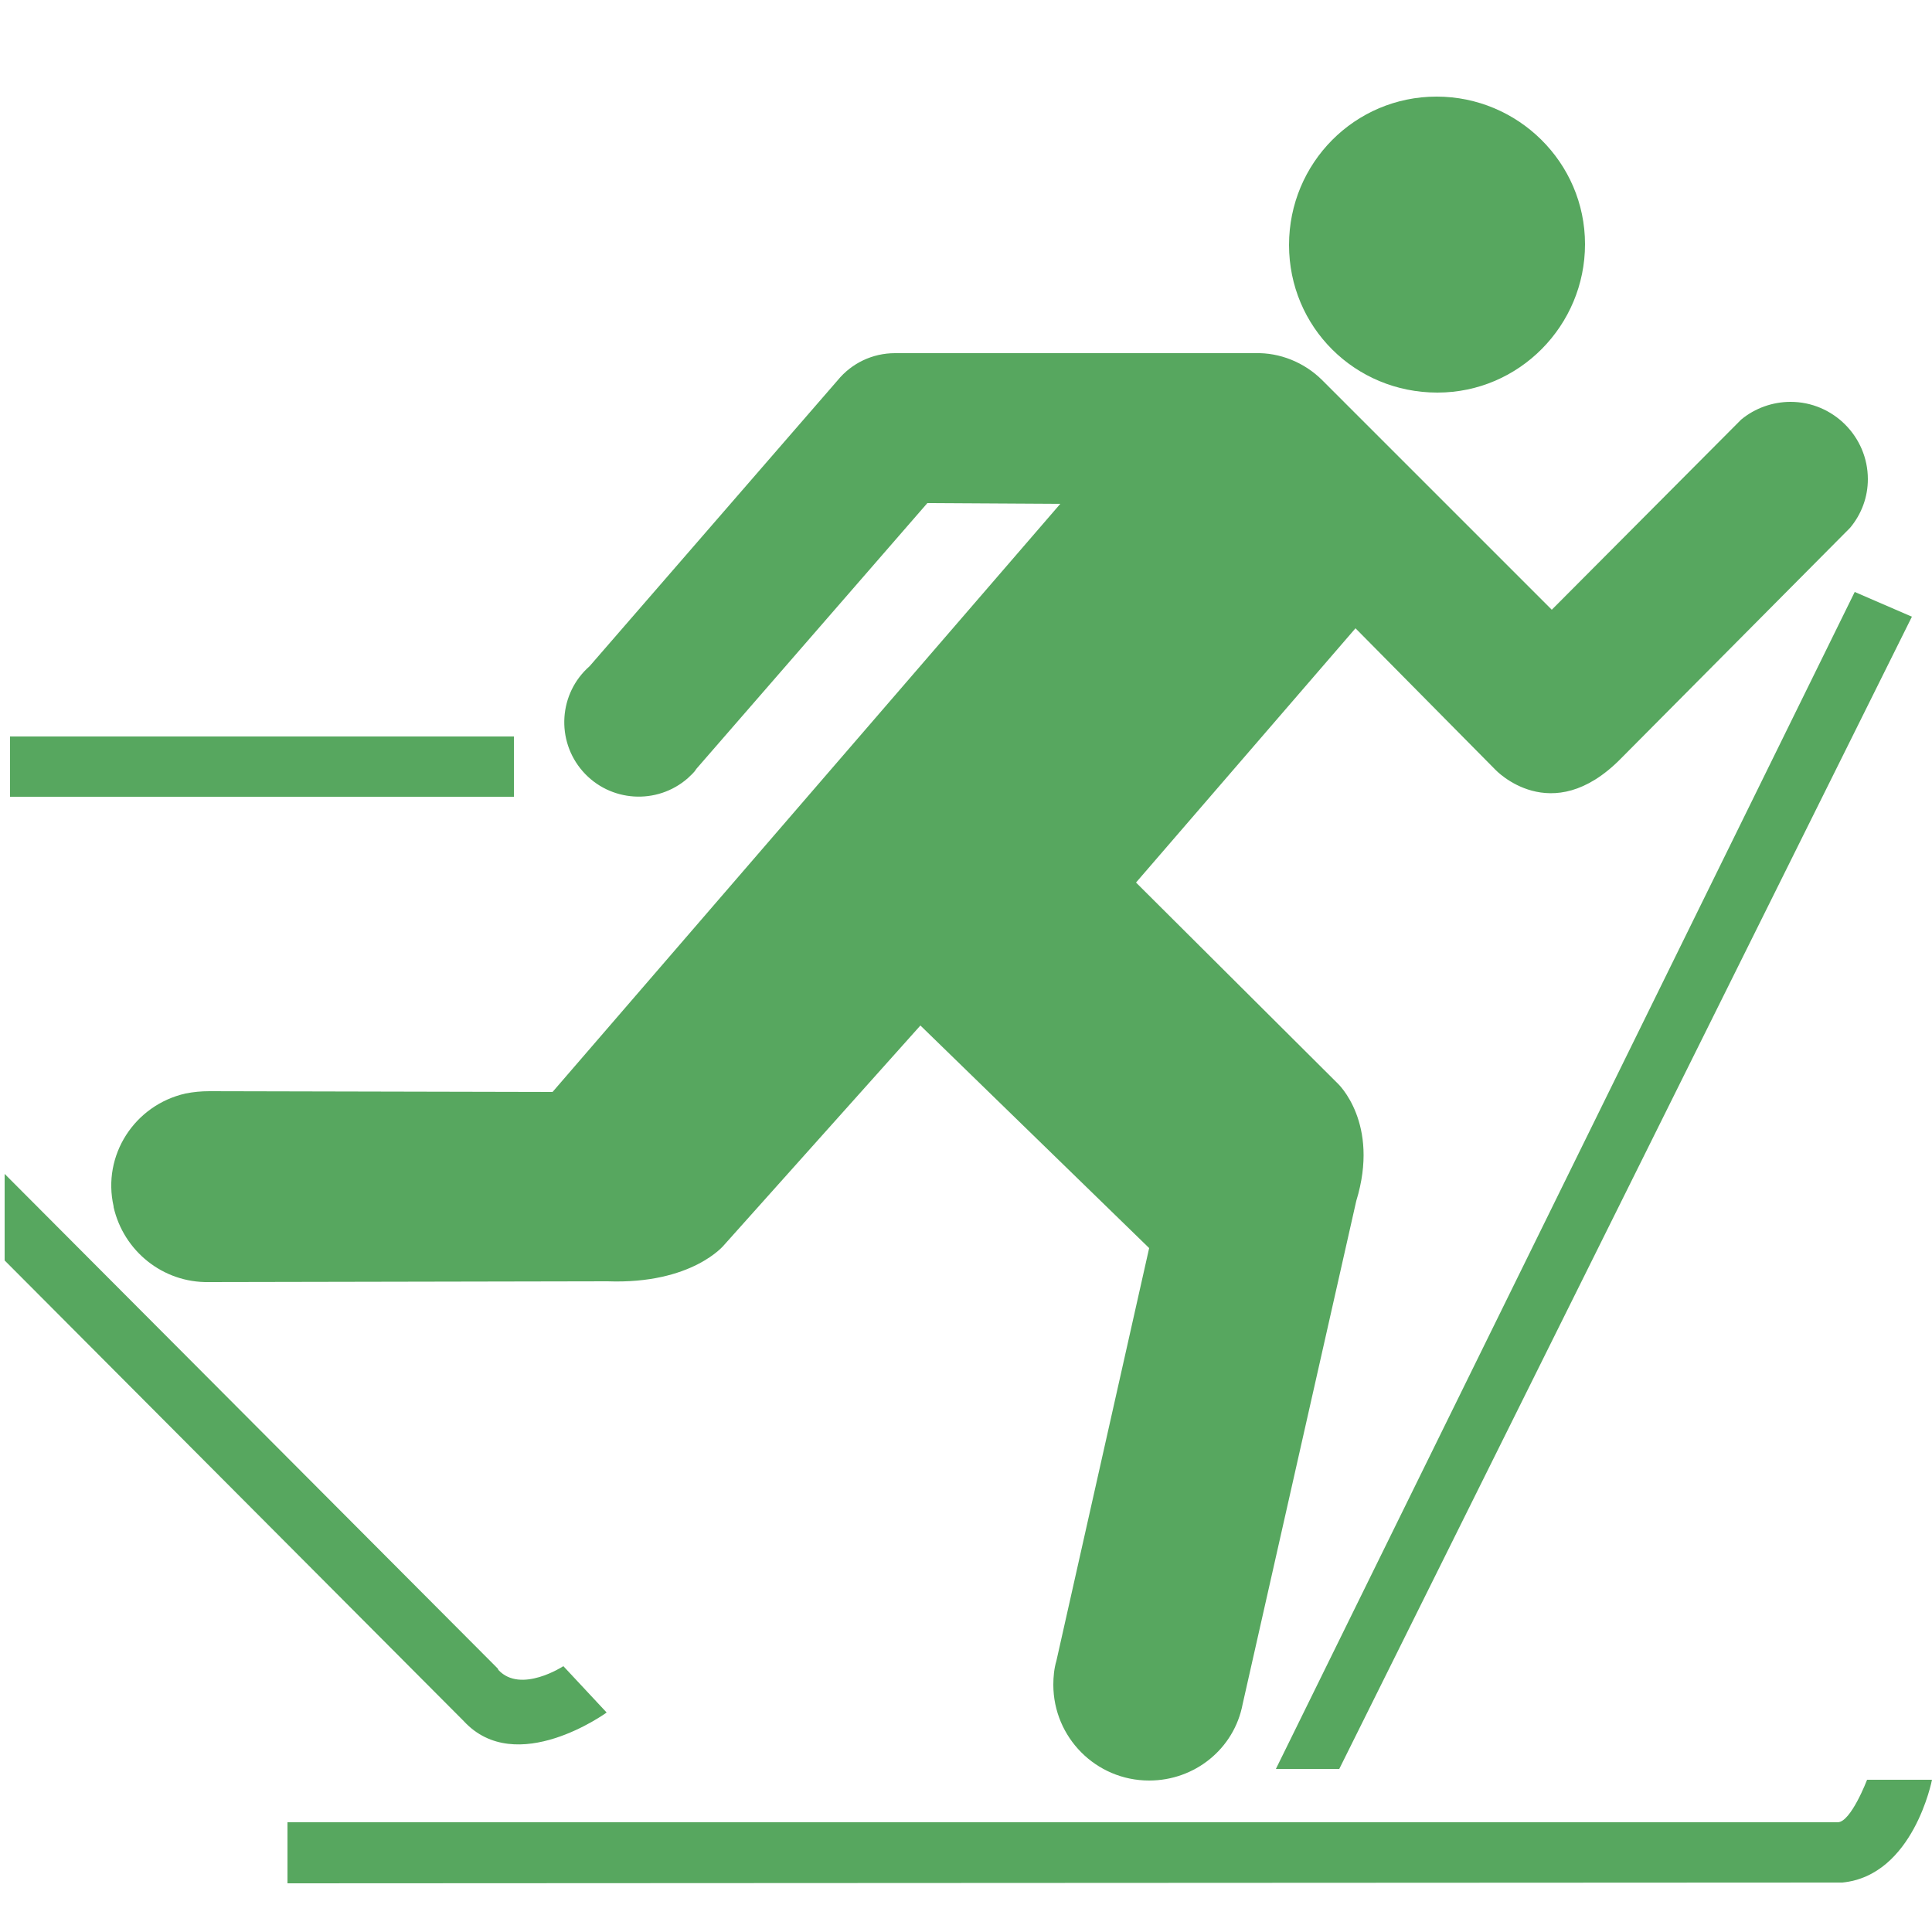 <?xml version="1.0" encoding="utf-8"?>
<!-- Generator: Adobe Illustrator 26.0.2, SVG Export Plug-In . SVG Version: 6.00 Build 0)  -->
<svg version="1.1" id="txt" xmlns="http://www.w3.org/2000/svg" xmlns:xlink="http://www.w3.org/1999/xlink" x="0px" y="0px"
	 viewBox="0 0 250 250" style="enable-background:new 0 0 250 250;" xml:space="preserve">
<style type="text/css">
	.st0{fill:none;}
	.st1{fill:#57A75F;}
</style>
<rect y="0" class="st0" width="250" height="250"/>
<path class="st1" d="M119.1,132.7L119.1,132.7z M119.1,132.7L119.1,132.7z M119.1,132.7L119.1,132.7z M186,50.8
	c10.6,0,19.1-8.7,19.1-19.2c0-10.6-8.7-19.1-19.2-19.1c-10.6,0-19.1,8.6-19.1,19.2C166.8,42.3,175.3,50.8,186,50.8
	C185.9,50.8,185.9,50.8,186,50.8L186,50.8z M240,76.6l-74.9,152.3h8.2l74.1-149.1L240,76.6z M66.5,103.1v-7.8H1.3v7.8
	C1.3,103.1,66.5,103.1,66.5,103.1z M64.4,215.9l-63.8-64v11.2L60,222.7c6.8,7.4,18.5-1.1,18.5-1.1l-5.6-6c0,0-5.5,3.6-8.4,0.5
	L64.4,215.9z M119.1,132.7l29.6,28.8l-12,53.4c-0.3,1-0.4,2.1-0.4,3.1c0,6.8,5.5,12.4,12.4,12.4c5.9,0,11-4.1,12.1-9.9l14.7-65.1
	c3.1-10.1-2.4-15.2-2.4-15.2l-26.1-26l28.4-32.9l18.1,18.3c0,0,7.2,7.7,16.2-1.4l29.7-29.9c1.5-1.8,2.3-4,2.3-6.3
	c0-5.5-4.5-10-10-10c-2.3,0-4.6,0.8-6.4,2.3l-24.5,24.6l-29.7-29.7c-2.3-2.3-5.5-3.6-8.7-3.5h-46.6c-2.9,0-5.6,1.3-7.4,3.5l-32.1,37
	c-4,3.5-4.4,9.6-0.9,13.6s9.6,4.4,13.6,0.9c0.4-0.4,0.8-0.7,1.1-1.2L120,65.1l17.2,0.1l-65.7,76.1l-44.4-0.1c-1.1,0-2.1,0.1-3.1,0.3
	c-6.6,1.5-10.8,8-9.3,14.6c0,0,0,0.1,0,0.1c1.3,5.7,6.4,9.8,12.3,9.7l51.6-0.1c11,0.4,15.1-4.7,15.1-4.7L119.1,132.7L119.1,132.7
	L119.1,132.7z M238.4,243.6c9.2-0.9,11.6-13.3,11.6-13.3h-8.4c0,0-2.1,5.5-3.8,5.5H37.2v7.9L238.4,243.6L238.4,243.6z"/>
</svg>
